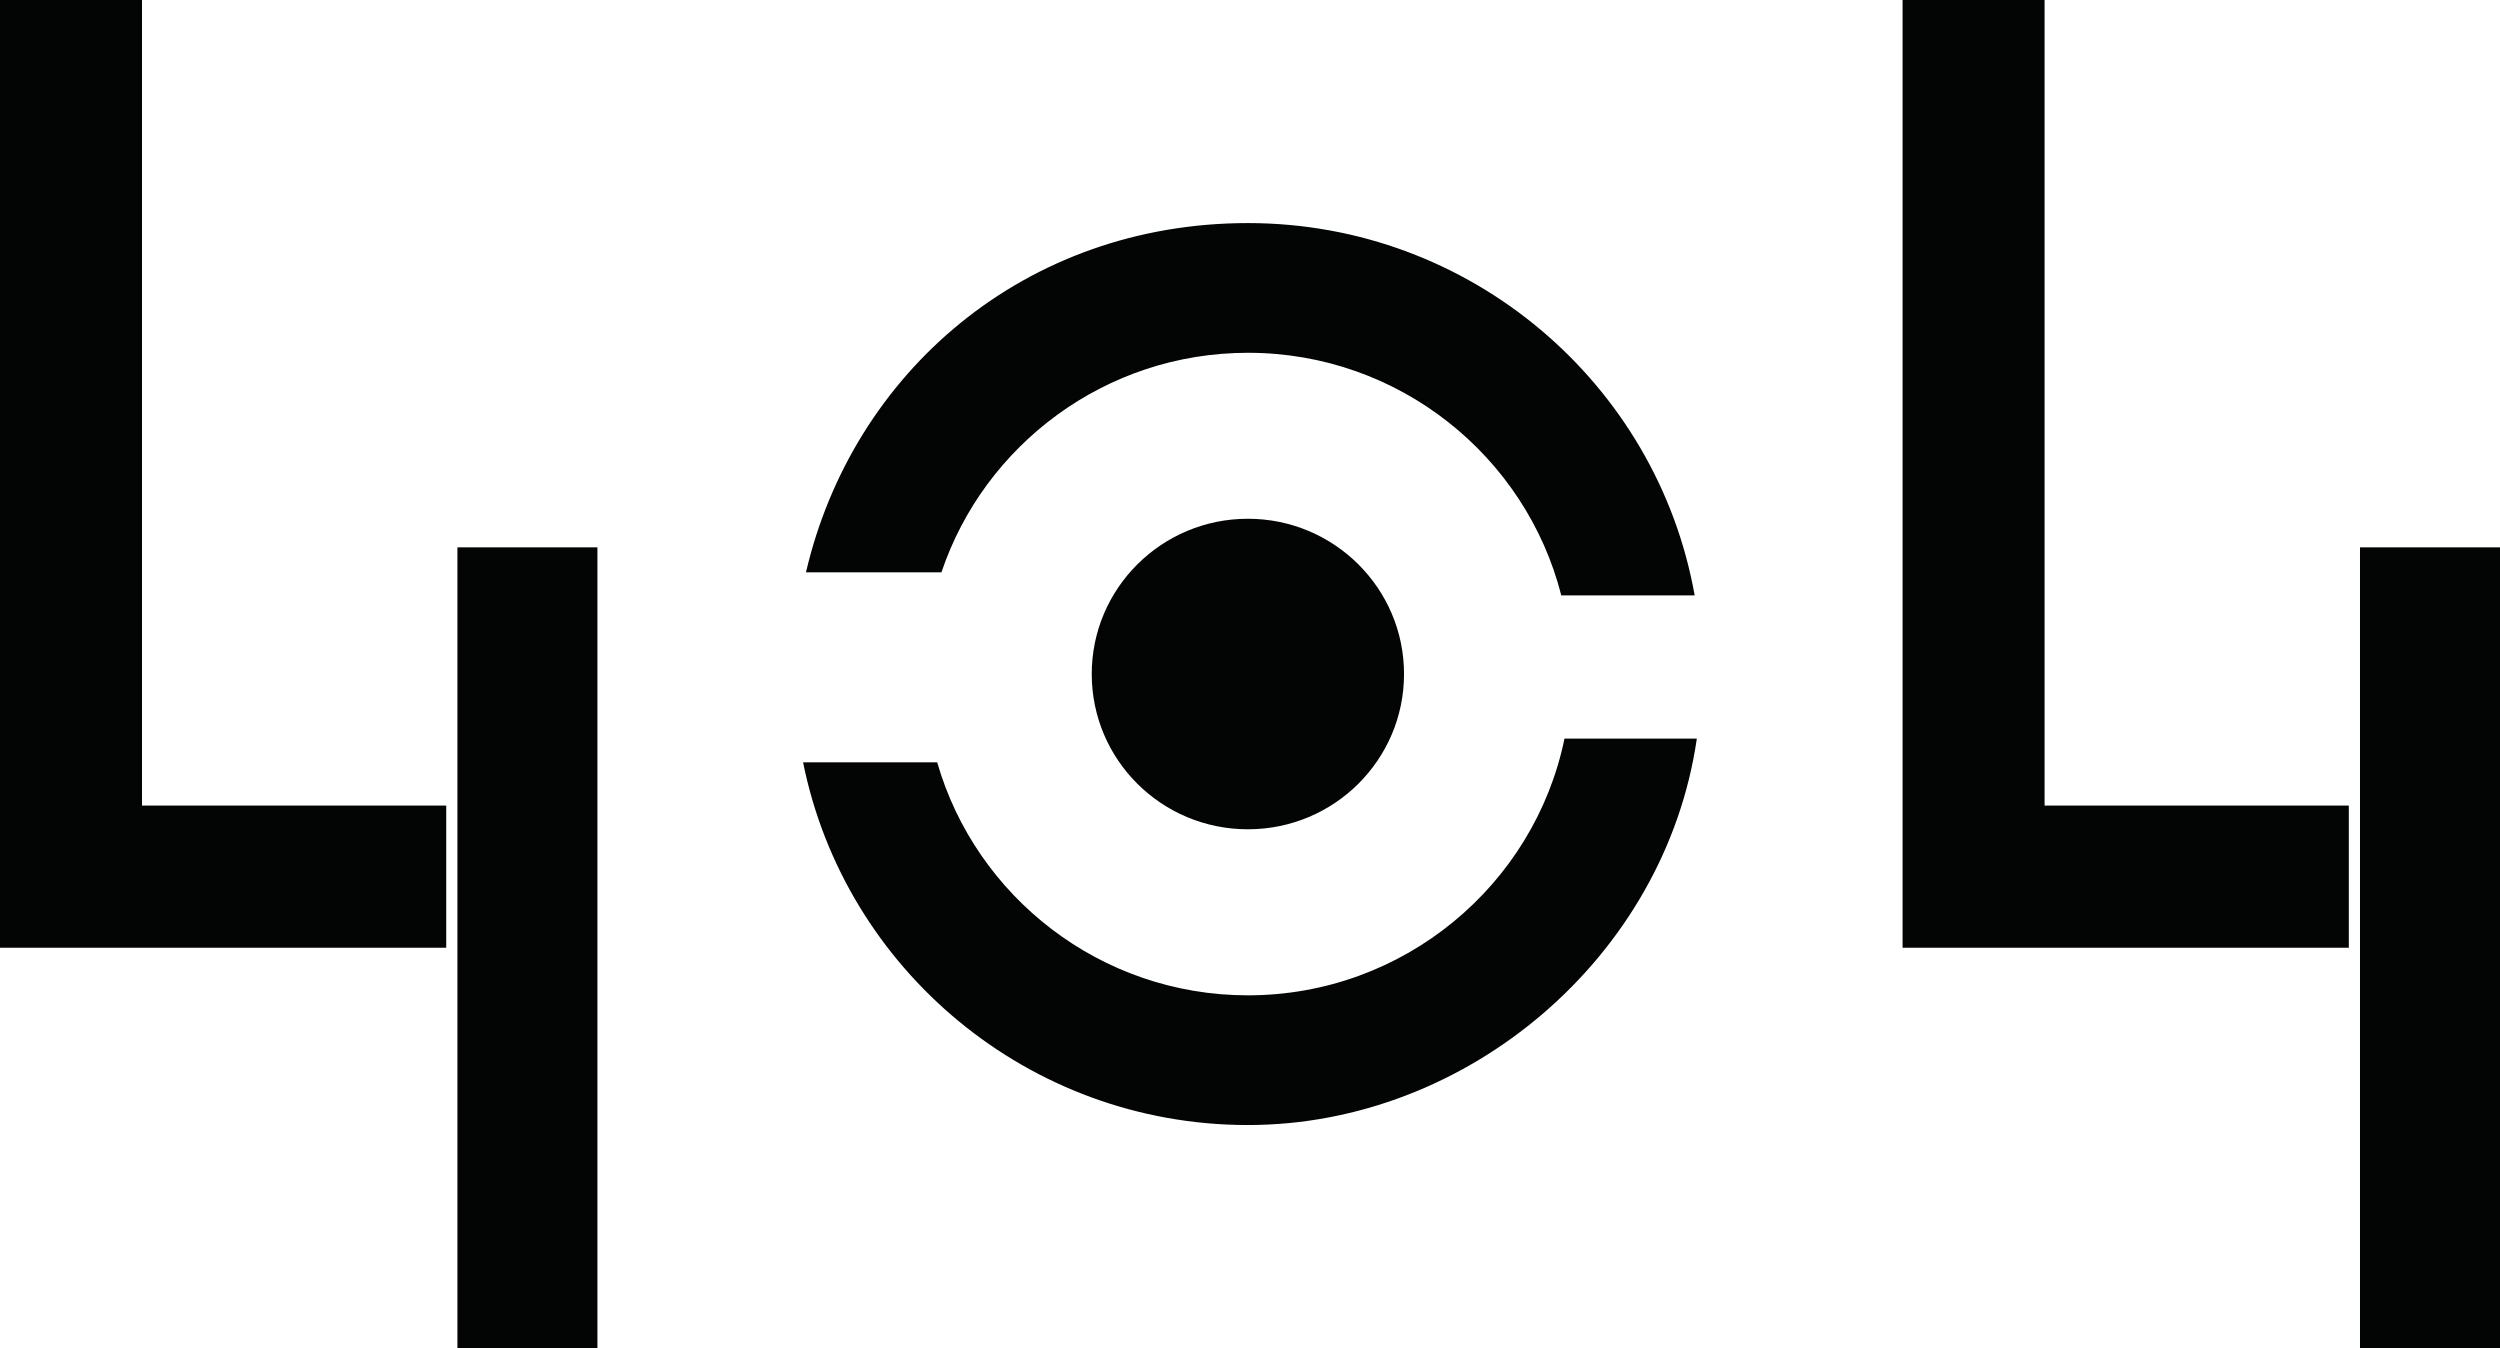 <?xml version="1.0" encoding="UTF-8"?>
<svg id="Calque_2" data-name="Calque 2" xmlns="http://www.w3.org/2000/svg" viewBox="0 0 313.01 168.78">
  <defs>
    <style>
      .cls-1 {
        fill: #030404;
      }
    </style>
  </defs>
  <g id="Calque_1-2" data-name="Calque 1">
    <g>
      <g>
        <path class="cls-1" d="m195.88,92.48c-3.77,18.32-20.12,32.14-39.64,32.14-18.45,0-34.06-12.35-38.9-29.17h-16.79c5.19,25.86,28.18,45.41,55.69,45.41s52.25-21.06,56.21-48.38h-16.57Z"/>
        <path class="cls-1" d="m156.25,44.17c18.89,0,34.8,12.94,39.23,30.38h16.7c-4.7-26.46-27.99-46.62-55.93-46.62s-49.51,18.71-55.34,43.73h16.96c5.37-15.96,20.54-27.49,38.38-27.49Z"/>
        <path class="cls-1" d="m136.69,84.39c0,10.74,8.74,19.44,19.55,19.44s19.55-8.71,19.55-19.44-8.76-19.44-19.55-19.44-19.55,8.7-19.55,19.44Z"/>
      </g>
      <g>
        <polygon class="cls-1" points="17.78 0 0 0 0 100.86 0 118.66 49.12 118.66 55.87 118.66 55.87 100.86 17.78 100.86 17.78 0"/>
        <rect class="cls-1" x="57.27" y="68.53" width="17.53" height="100.25"/>
      </g>
      <g>
        <polygon class="cls-1" points="255.99 0 238.21 0 238.21 100.86 238.21 118.66 287.33 118.66 294.08 118.66 294.08 100.86 255.99 100.86 255.99 0"/>
        <rect class="cls-1" x="295.48" y="68.53" width="17.53" height="100.25"/>
      </g>
    </g>
  </g>
</svg>